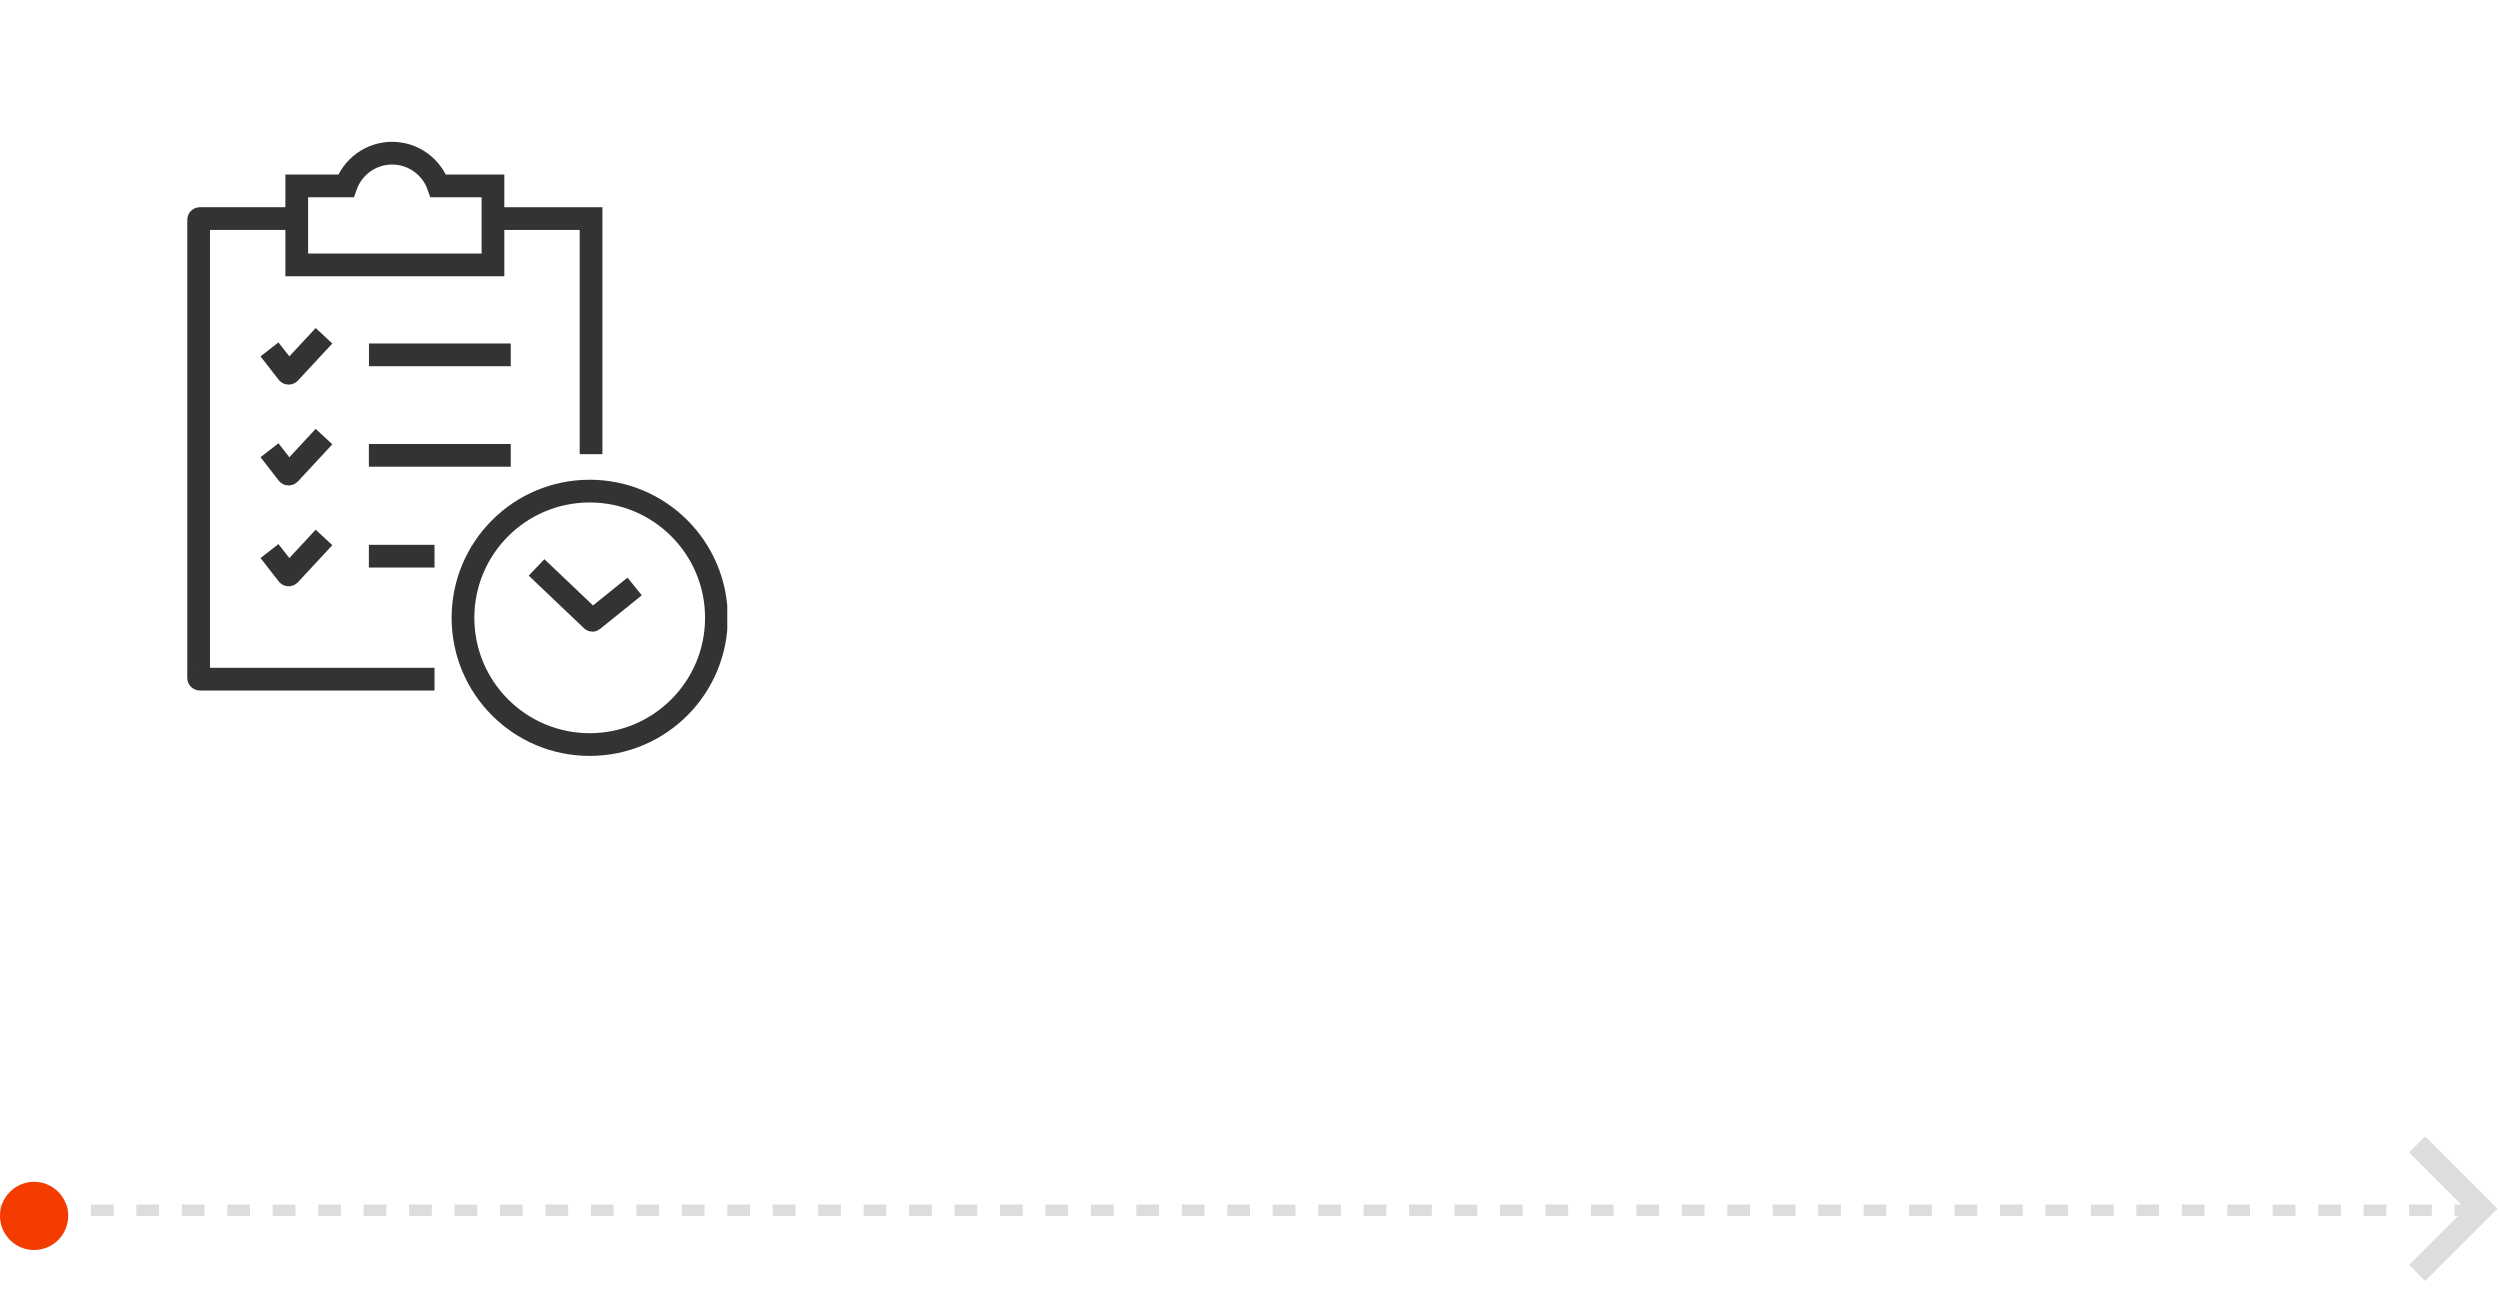 <svg xmlns="http://www.w3.org/2000/svg" width="308" height="159" viewBox="0 0 308 159" fill="none"><g clip-path="url(#clip0_78_2343)"><line y1="149.1" x2="1680" y2="149.1" stroke="#DDDDDD" stroke-width="1.4" stroke-dasharray="2.8 2.8"></line><circle cx="4.2" cy="149.8" r="4.2" fill="#F43B00"></circle><path d="M303.73 148.91L296.8 141.98L298.78 140L307.689 148.91L298.78 157.819L296.8 155.84L303.73 148.91Z" fill="#DDDDDD"></path><g clip-path="url(#clip1_78_2343)"><path d="M53.534 83.671H24.626C24.542 83.671 24.472 83.6 24.472 83.516V27.084C24.472 27 24.542 26.93 24.626 26.93H36.559" stroke="#333333" stroke-width="2.8" stroke-miterlimit="10"></path><path d="M60.731 26.93H72.818V55.952" stroke="#333333" stroke-width="2.8" stroke-miterlimit="10"></path><path d="M54.001 22.901C53.171 20.554 50.939 18.872 48.31 18.872C45.681 18.872 43.448 20.554 42.619 22.901H36.559V32.637H60.732V22.901H54.001Z" stroke="#333333" stroke-width="2.8" stroke-miterlimit="10"></path><path d="M33.201 43.045L35.441 45.926C35.498 46 35.608 46.007 35.676 45.936L39.916 41.367" stroke="#333333" stroke-width="2.8" stroke-miterlimit="10"></path><path d="M33.201 55.468L35.441 58.349C35.498 58.422 35.608 58.429 35.676 58.359L39.916 53.789" stroke="#333333" stroke-width="2.8" stroke-miterlimit="10"></path><path d="M33.201 67.891L35.441 70.771C35.498 70.845 35.608 70.852 35.676 70.781L39.916 66.212" stroke="#333333" stroke-width="2.8" stroke-miterlimit="10"></path><path d="M45.456 43.717H62.925" stroke="#333333" stroke-width="2.8" stroke-miterlimit="10"></path><path d="M45.445 56.099H62.924" stroke="#333333" stroke-width="2.8" stroke-miterlimit="10"></path><path d="M45.445 68.522H53.533" stroke="#333333" stroke-width="2.8" stroke-miterlimit="10"></path><path d="M72.651 91.729C81.274 91.729 88.263 84.739 88.263 76.116C88.263 67.494 81.274 60.504 72.651 60.504C64.029 60.504 57.039 67.494 57.039 76.116C57.039 84.739 64.029 91.729 72.651 91.729Z" stroke="#333333" stroke-width="2.8" stroke-miterlimit="10"></path><path d="M66.103 69.905L72.933 76.402C72.963 76.429 73.01 76.432 73.04 76.405L78.187 72.252" stroke="#333333" stroke-width="2.8" stroke-miterlimit="10"></path></g></g><defs><clipPath id="clip0_78_2343"><rect width="308" height="158.2" fill="white"></rect></clipPath><clipPath id="clip1_78_2343"><rect width="67.2" height="77" fill="white" transform="translate(22.4 16.8)"></rect></clipPath></defs></svg>